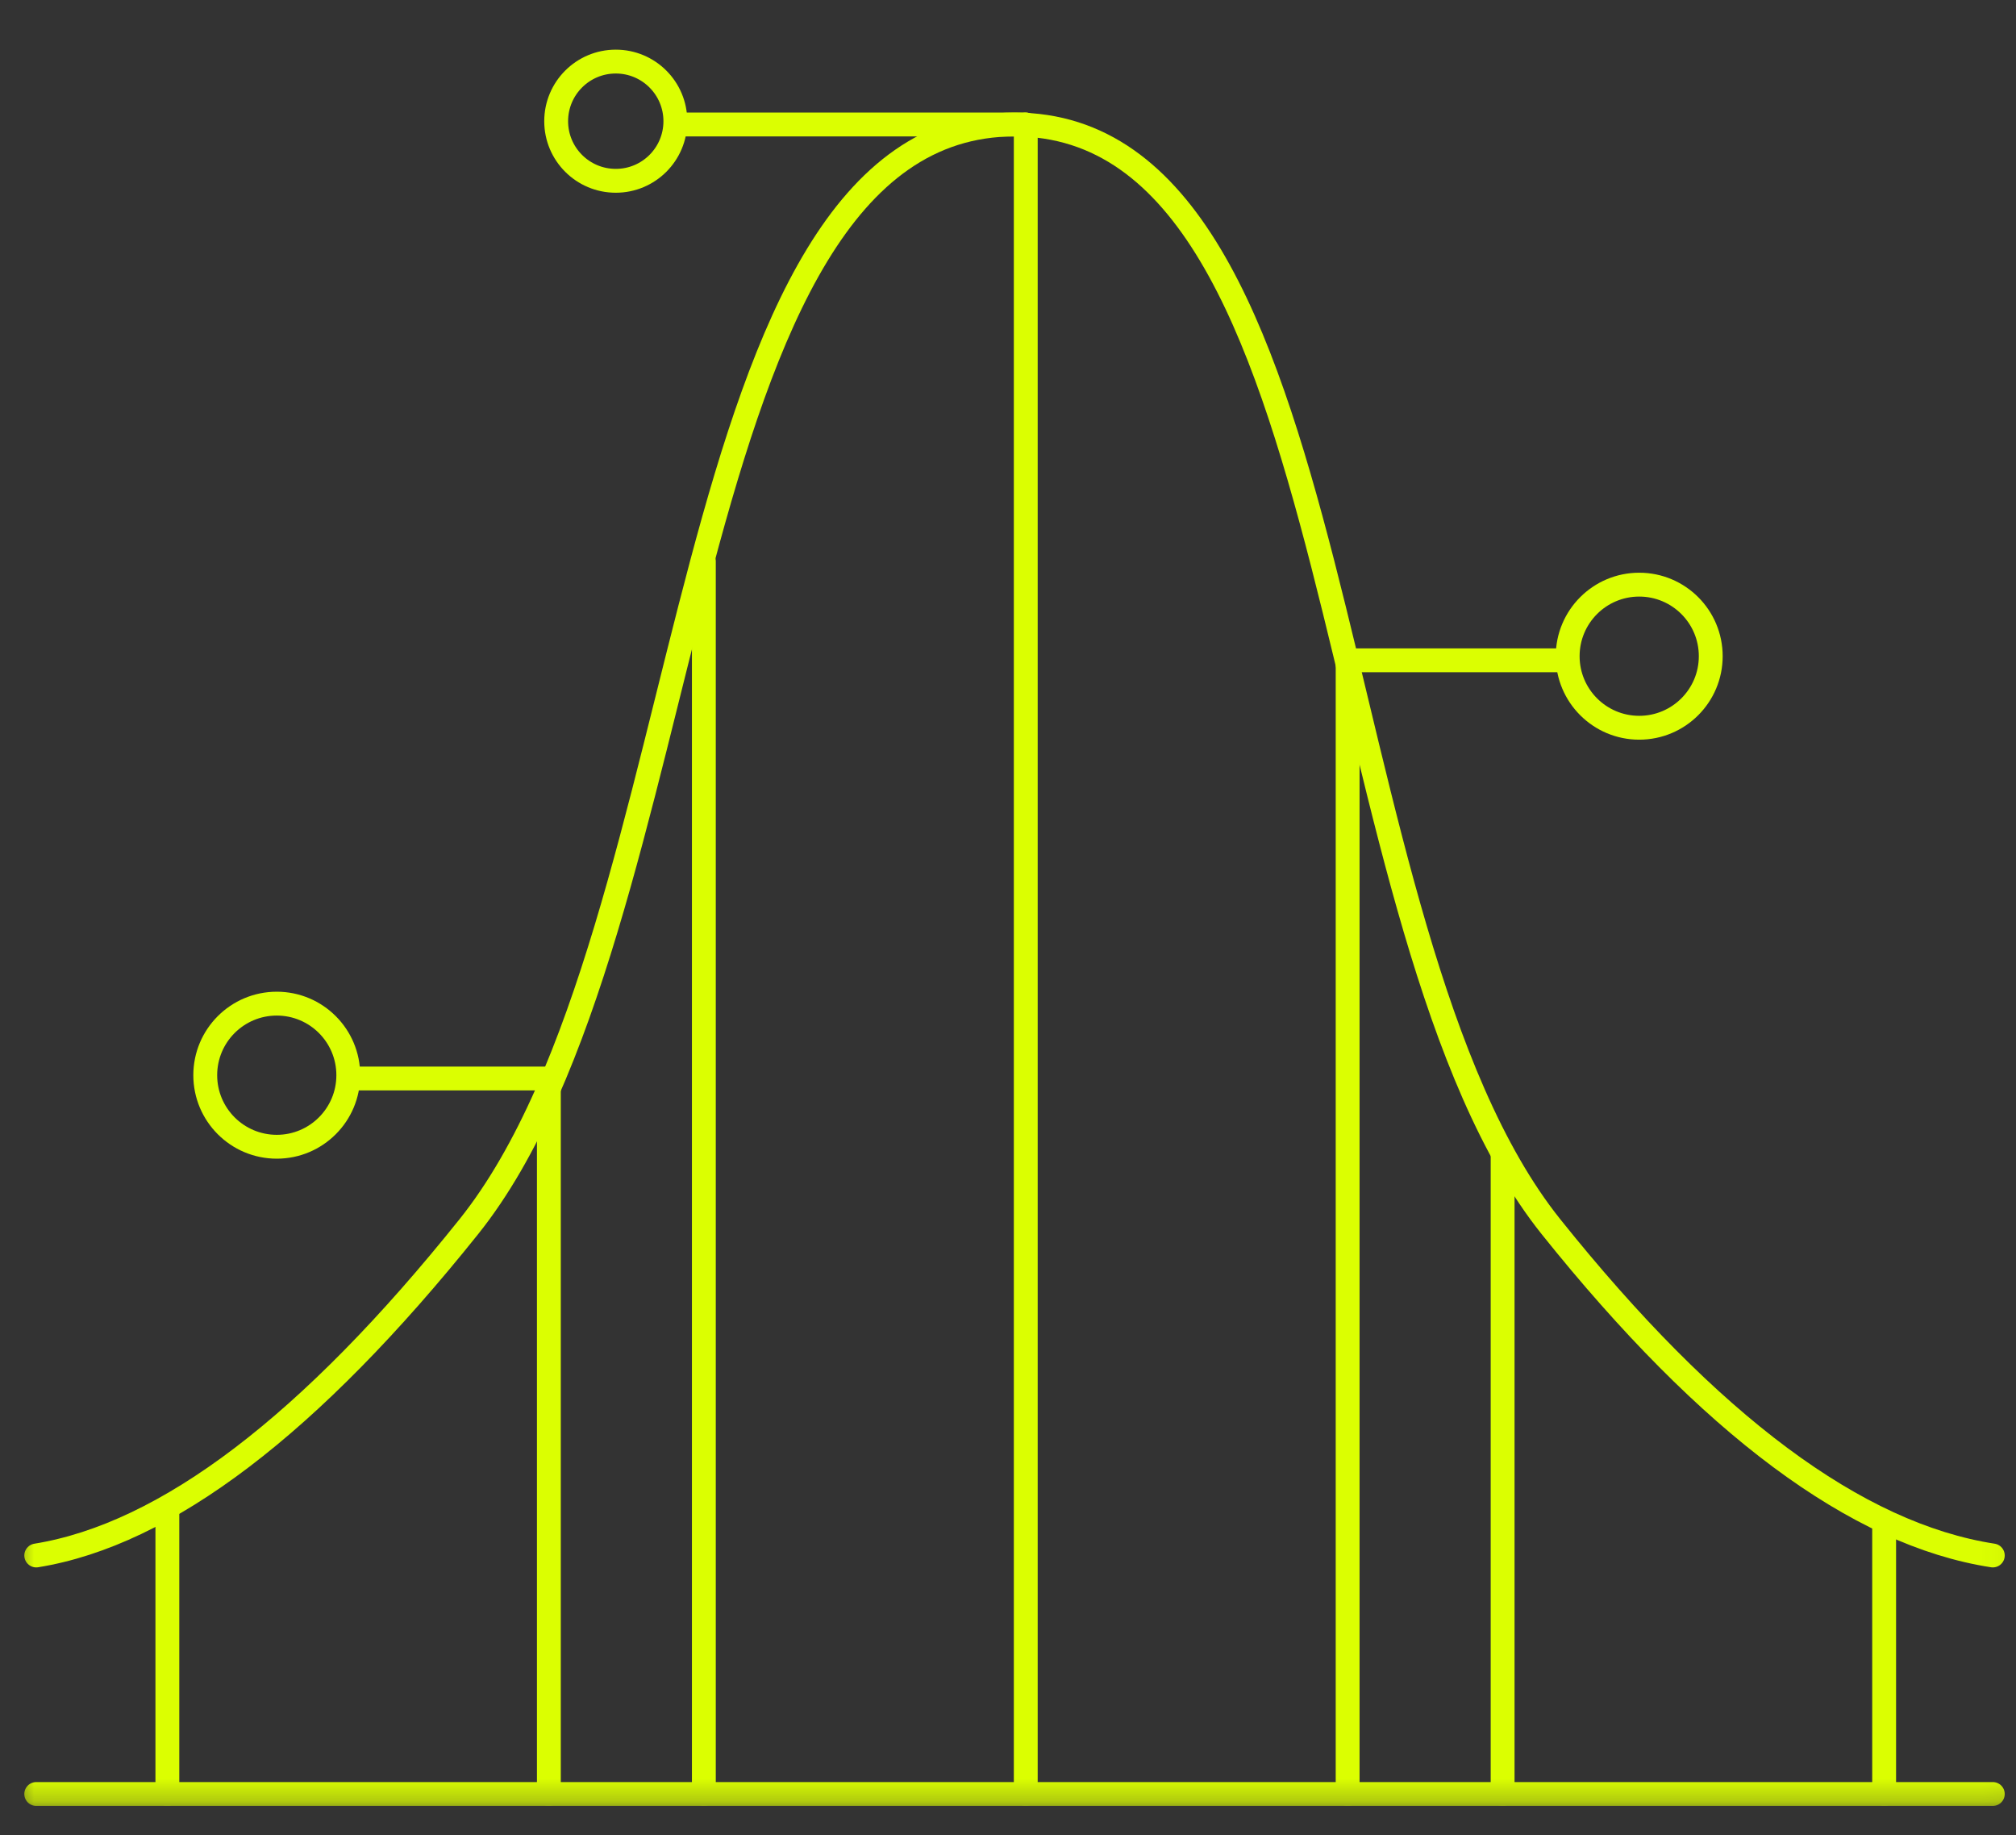 <svg width="89" height="81" viewBox="0 0 89 81" fill="none" xmlns="http://www.w3.org/2000/svg">
<rect x="0" y="0" width="89" height="81" fill="#333333" stroke="none"/>
<g clip-path="url(#clip0_5919_26050)">
<mask id="mask0_5919_26050" style="mask-type:luminance" maskUnits="userSpaceOnUse" x="0" y="0" width="89" height="80">
<path d="M88.968 0.793H0.547V79.741H88.968V0.793Z" fill="white"/>
</mask>
<g mask="url(#mask0_5919_26050)">
<path d="M1.6 68.653C7.332 67.728 13.698 62.89 20.699 54.139C31.2 41.012 29.568 5.495 44.788 5.495C60.008 5.495 57.967 41.012 68.468 54.139C75.469 62.89 81.972 67.728 87.976 68.653" stroke="#DBFF01" stroke-width="1.053" stroke-linecap="round" stroke-linejoin="round"/>
<path d="M45.284 5.495V79.179" stroke="#DBFF01" stroke-width="1.053" stroke-linecap="round" stroke-linejoin="round"/>
<path d="M1.6 79.18H87.976" stroke="#DBFF01" stroke-width="1.053" stroke-linecap="round" stroke-linejoin="round"/>
<path d="M66.336 51.046V79.18" stroke="#DBFF01" stroke-width="1.053" stroke-linecap="round" stroke-linejoin="round"/>
<path d="M24.231 48.002V79.18" stroke="#DBFF01" stroke-width="1.053" stroke-linecap="round" stroke-linejoin="round"/>
<path d="M83.179 67.358V79.18" stroke="#DBFF01" stroke-width="1.053" stroke-linecap="round" stroke-linejoin="round"/>
<path d="M7.389 66.614V79.179" stroke="#DBFF01" stroke-width="1.053" stroke-linecap="round" stroke-linejoin="round"/>
<path d="M45.284 5.495H30.151" stroke="#DBFF01" stroke-width="1.053" stroke-linecap="round" stroke-linejoin="round"/>
<path d="M24.231 47.601H15.414" stroke="#DBFF01" stroke-width="1.053" stroke-linecap="round" stroke-linejoin="round"/>
<path d="M31.073 24.773V79.179" stroke="#DBFF01" stroke-width="1.053" stroke-linecap="round" stroke-linejoin="round"/>
<path d="M59.494 29.18V79.18" stroke="#DBFF01" stroke-width="1.053" stroke-linecap="round" stroke-linejoin="round"/>
<path d="M59.494 29.143H68.914" stroke="#DBFF01" stroke-width="1.053" stroke-linecap="round" stroke-linejoin="round"/>
<path d="M27.185 2.718C28.638 2.718 29.815 3.896 29.815 5.35C29.815 6.803 28.638 7.98 27.185 7.98C25.731 7.98 24.553 6.803 24.553 5.35C24.553 3.896 25.731 2.718 27.185 2.718Z" stroke="#DBFF01" stroke-width="1.053"/>
<path d="M15.376 47.455C15.376 45.711 13.963 44.297 12.219 44.297C10.474 44.297 9.061 45.711 9.061 47.455C9.061 49.199 10.474 50.613 12.219 50.613C13.963 50.613 15.376 49.199 15.376 47.455Z" stroke="#DBFF01" stroke-width="1.053"/>
<path d="M75.524 28.962C75.524 27.218 74.11 25.804 72.366 25.804C70.622 25.804 69.208 27.218 69.208 28.962C69.208 30.706 70.622 32.12 72.366 32.12C74.11 32.12 75.524 30.706 75.524 28.962Z" stroke="#DBFF01" stroke-width="1.053"/>
</g>
</g>
<defs>
<clipPath id="clip0_5919_26050">
<rect width="88.421" height="80" fill="white" transform="translate(0.547 0.267)"/>
</clipPath>
</defs>
</svg>
